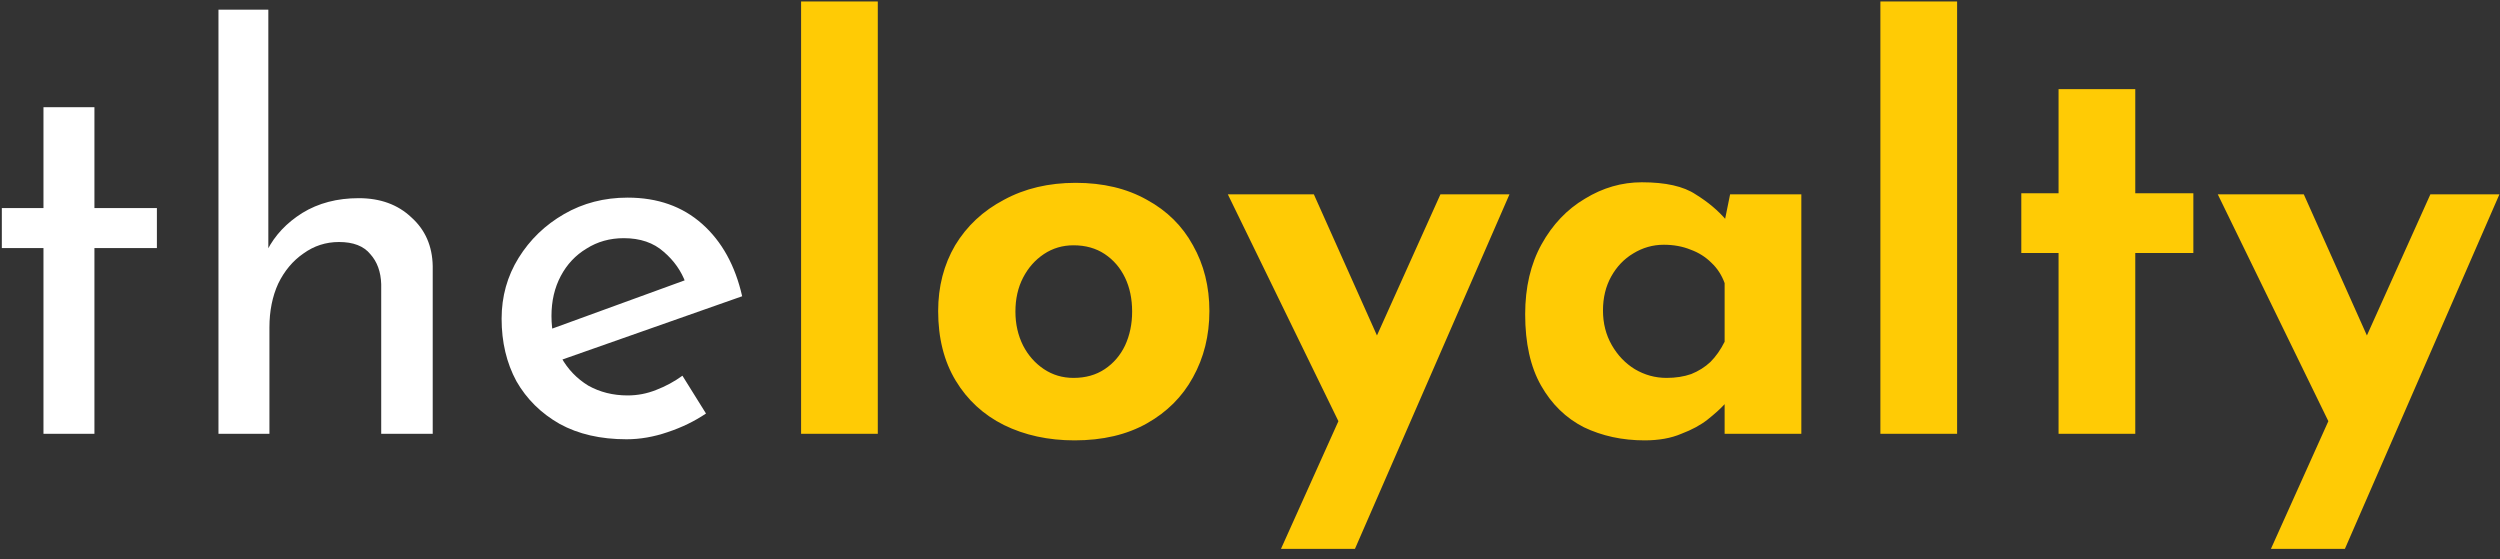 <svg width="219" height="49" viewBox="0 0 219 49" fill="none" xmlns="http://www.w3.org/2000/svg">
<rect x="0" y="0" width="219" height="49" fill="#333333" stroke="none"/>
<path d="M3.808 9.392H8.272V18.224H13.744V21.728H8.272V38H3.808V21.728H0.16V18.224H3.808V9.392ZM19.138 38V0.848H23.506V22.736L23.41 21.92C24.082 20.608 25.106 19.52 26.482 18.656C27.89 17.792 29.538 17.36 31.426 17.36C33.314 17.36 34.85 17.92 36.034 19.04C37.25 20.128 37.874 21.552 37.906 23.312V38H33.394V24.896C33.362 23.808 33.042 22.928 32.434 22.256C31.858 21.552 30.946 21.2 29.698 21.2C28.546 21.2 27.506 21.536 26.578 22.208C25.65 22.848 24.914 23.728 24.37 24.848C23.858 25.968 23.602 27.248 23.602 28.688V38H19.138ZM54.885 38.48C52.613 38.48 50.661 38.032 49.029 37.136C47.397 36.208 46.133 34.96 45.237 33.392C44.373 31.792 43.941 29.968 43.941 27.92C43.941 25.968 44.437 24.192 45.429 22.592C46.421 20.992 47.749 19.712 49.413 18.752C51.077 17.792 52.933 17.312 54.981 17.312C57.605 17.312 59.781 18.08 61.509 19.616C63.237 21.152 64.405 23.264 65.013 25.952L48.645 31.712L47.589 29.072L61.029 24.176L60.069 24.8C59.685 23.744 59.045 22.832 58.149 22.064C57.253 21.264 56.085 20.864 54.645 20.864C53.429 20.864 52.341 21.168 51.381 21.776C50.421 22.352 49.669 23.152 49.125 24.176C48.581 25.2 48.309 26.368 48.309 27.68C48.309 29.056 48.597 30.272 49.173 31.328C49.749 32.352 50.533 33.168 51.525 33.776C52.549 34.352 53.701 34.64 54.981 34.64C55.845 34.64 56.677 34.48 57.477 34.16C58.309 33.84 59.077 33.424 59.781 32.912L61.845 36.224C60.853 36.896 59.733 37.44 58.485 37.856C57.269 38.272 56.069 38.48 54.885 38.48Z" fill="white"/>
<path d="M70.175 0.128H76.895V38H70.175V0.128ZM82.183 27.248C82.183 25.104 82.679 23.184 83.671 21.488C84.695 19.792 86.119 18.464 87.943 17.504C89.767 16.512 91.863 16.016 94.231 16.016C96.631 16.016 98.711 16.512 100.471 17.504C102.231 18.464 103.575 19.792 104.503 21.488C105.463 23.184 105.943 25.104 105.943 27.248C105.943 29.392 105.463 31.328 104.503 33.056C103.575 34.752 102.231 36.096 100.471 37.088C98.711 38.08 96.599 38.576 94.135 38.576C91.831 38.576 89.767 38.128 87.943 37.232C86.151 36.336 84.743 35.04 83.719 33.344C82.695 31.648 82.183 29.616 82.183 27.248ZM88.951 27.296C88.951 28.384 89.175 29.376 89.623 30.272C90.071 31.136 90.679 31.824 91.447 32.336C92.215 32.848 93.079 33.104 94.039 33.104C95.095 33.104 96.007 32.848 96.775 32.336C97.543 31.824 98.135 31.136 98.551 30.272C98.967 29.376 99.175 28.384 99.175 27.296C99.175 26.176 98.967 25.184 98.551 24.32C98.135 23.456 97.543 22.768 96.775 22.256C96.007 21.744 95.095 21.488 94.039 21.488C93.079 21.488 92.215 21.744 91.447 22.256C90.679 22.768 90.071 23.456 89.623 24.32C89.175 25.184 88.951 26.176 88.951 27.296ZM112.214 48.08L126.182 17.024H132.23L118.694 48.08H112.214ZM117.83 38.096L107.558 17.024H115.094L123.014 34.736L117.83 38.096ZM144.069 38.576C142.117 38.576 140.341 38.192 138.741 37.424C137.173 36.624 135.925 35.408 134.997 33.776C134.069 32.144 133.605 30.064 133.605 27.536C133.605 25.168 134.085 23.12 135.045 21.392C136.005 19.664 137.269 18.336 138.837 17.408C140.405 16.448 142.069 15.968 143.829 15.968C145.909 15.968 147.477 16.32 148.533 17.024C149.621 17.696 150.517 18.448 151.221 19.28L150.933 20.096L151.557 17.024H157.797V38H151.077V33.44L151.605 34.88C151.541 34.88 151.349 35.072 151.029 35.456C150.709 35.808 150.229 36.24 149.589 36.752C148.981 37.232 148.213 37.648 147.285 38C146.389 38.384 145.317 38.576 144.069 38.576ZM145.989 33.104C146.789 33.104 147.509 32.992 148.149 32.768C148.789 32.512 149.349 32.16 149.829 31.712C150.309 31.232 150.725 30.64 151.077 29.936V24.8C150.821 24.096 150.437 23.504 149.925 23.024C149.413 22.512 148.805 22.128 148.101 21.872C147.397 21.584 146.613 21.44 145.749 21.44C144.789 21.44 143.893 21.696 143.061 22.208C142.261 22.688 141.621 23.36 141.141 24.224C140.661 25.088 140.421 26.08 140.421 27.2C140.421 28.32 140.677 29.328 141.189 30.224C141.701 31.12 142.373 31.824 143.205 32.336C144.069 32.848 144.997 33.104 145.989 33.104ZM164.722 0.128H171.442V38H164.722V0.128ZM180.33 7.808H187.05V16.928H192.138V22.16H187.05V38H180.33V22.16H177.066V16.928H180.33V7.808ZM198.933 48.08L212.901 17.024H218.949L205.413 48.08H198.933ZM204.549 38.096L194.277 17.024H201.813L209.733 34.736L204.549 38.096Z" fill="#FFCB05"/>
</svg>

